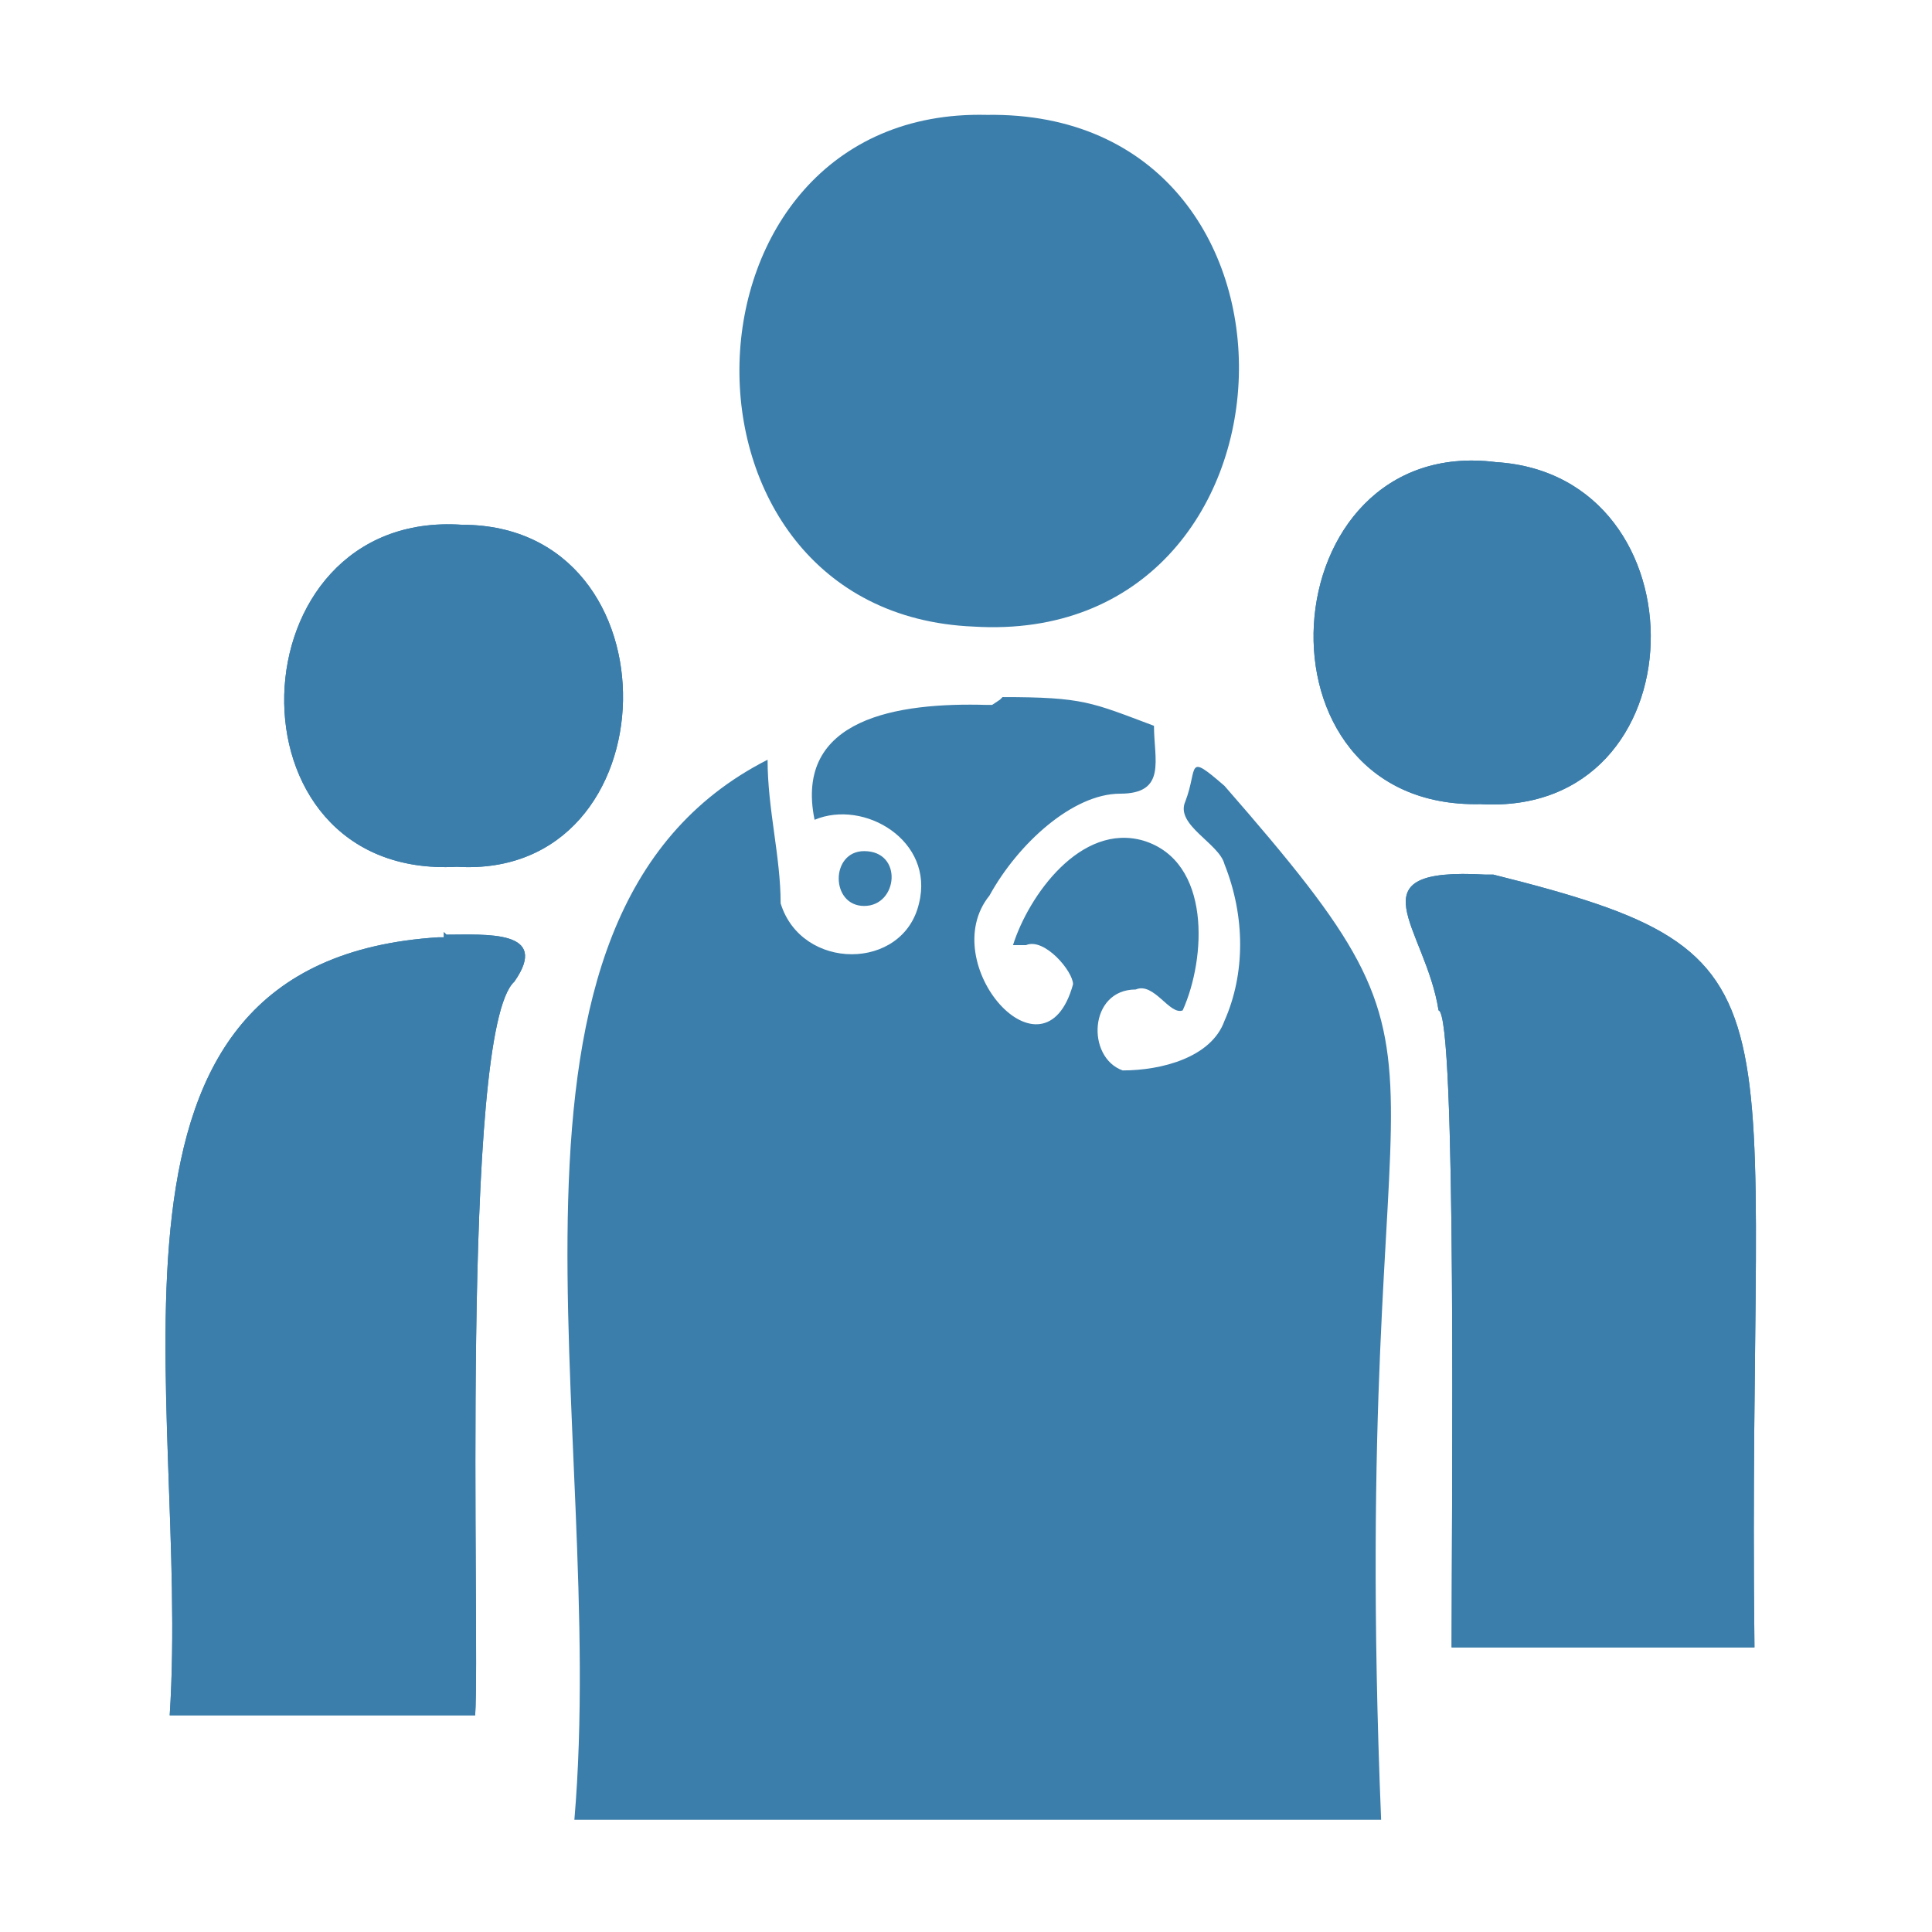 <?xml version="1.0" encoding="UTF-8"?>
<svg xmlns="http://www.w3.org/2000/svg" id="Layer_1" version="1.1" viewBox="0 0 74 74">
  <defs>
    <style>
      .st0 {
        fill: #3b7eab;
        fill-rule: evenodd;
      }
    </style>
  </defs>
  <path id="Path_1" class="st0" d="M37.8,4.4c13.3-.2,12.6,20.4-.5,19.6-12.3-.5-11.8-19.9.5-19.6ZM57.3,17.7c8.1.5,7.9,13.6-.6,13.1-9.1.2-8.1-14.2.6-13.1ZM17.7,20.1c8.4,0,8.1,13.6-.2,13.1-9.1.5-8.6-13.7.2-13.1h0ZM38.4,26.7c3.1,0,3.4.2,5.8,1.1,0,1.3.5,2.6-1.3,2.6s-3.9,1.9-5,3.9c-2.1,2.6,2.1,7.4,3.2,3.4,0-.5-1.1-1.8-1.8-1.5h-.5c.6-1.9,2.6-4.7,5-4,2.6.8,2.4,4.5,1.5,6.5-.5.2-1.1-1.1-1.8-.8-1.8,0-1.9,2.6-.5,3.1,1.5,0,3.4-.5,3.9-1.9.8-1.8.8-4,0-6-.2-.8-1.9-1.5-1.5-2.4.5-1.3,0-1.9,1.5-.6,10.3,11.8,4.7,7.8,6,39.6h-30.9c1.3-15.2-4.4-34.6,7.4-40.6,0,1.9.5,3.7.5,5.5.8,2.6,4.7,2.6,5.3,0,.6-2.4-2.1-4-4-3.2-.8-3.9,3.2-4.5,6.6-4.4h.2l.3-.2ZM33.1,32.6c1.5,0,1.3,2.1,0,2.1s-1.3-2.1,0-2.1ZM57.2,33.5c12.4,3.1,9.7,4.4,10,29.6h-11.6c0-5.2.2-24.3-.5-24.4-.5-3.2-3.4-5.5,1.8-5.2h.3ZM17.1,35.8c1.5,0,4-.2,2.6,1.8-2.1,1.9-1.3,25.1-1.5,28.1H6.5c.8-12.3-4-28.9,10.3-29.8h.2v-.2Z"></path>
  <path id="Path_11" class="st0" d="M57.3,17.7c8.1.5,7.9,13.6-.6,13.1-9.1.2-8.1-14.2.6-13.1ZM17.7,20.1c8.4,0,8.1,13.6-.2,13.1-9.1.5-8.6-13.7.2-13.1h0ZM57.2,33.5c12.4,3.1,9.7,4.4,10,29.6h-11.6c0-5.2.2-24.3-.5-24.4-.5-3.2-3.4-5.5,1.8-5.2h.3ZM17.1,35.8c1.5,0,4-.2,2.6,1.8-2.1,1.9-1.3,25.1-1.5,28.1H6.5c.8-12.3-4-28.9,10.3-29.8h.2v-.2Z"></path>
</svg>
